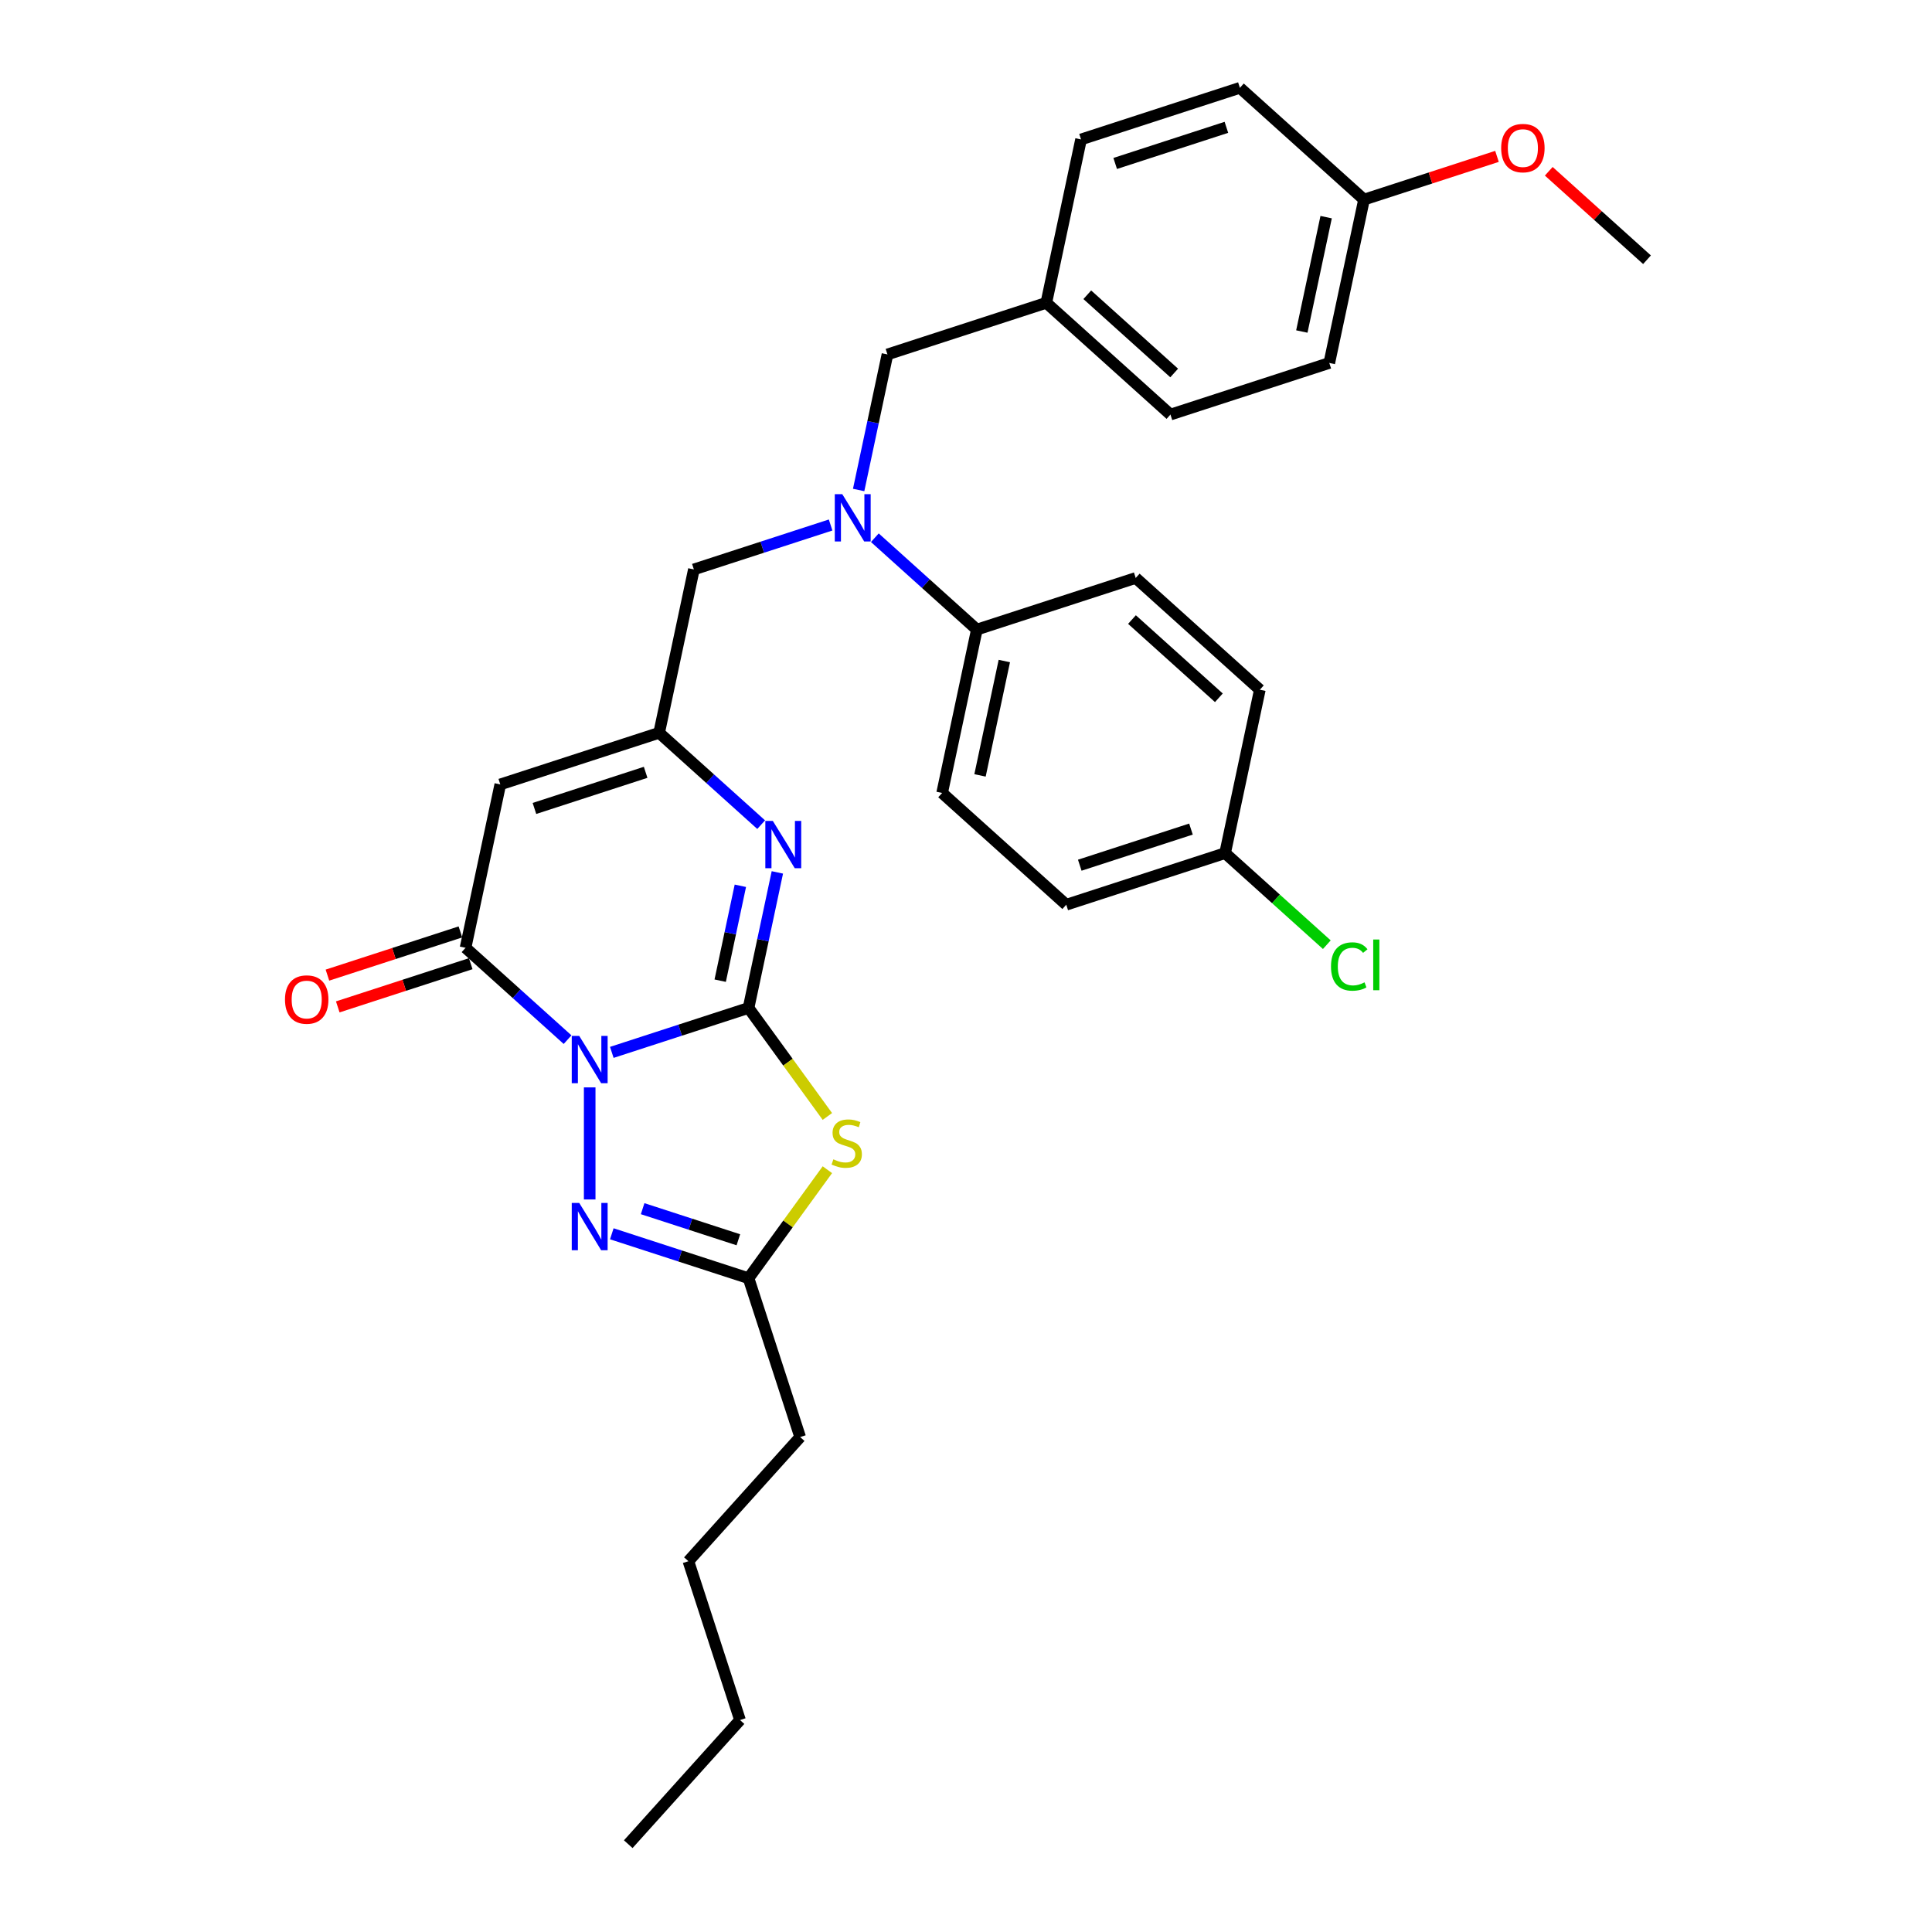 <?xml version='1.0' encoding='iso-8859-1'?>
<svg version='1.1' baseProfile='full'
              xmlns='http://www.w3.org/2000/svg'
                      xmlns:rdkit='http://www.rdkit.org/xml'
                      xmlns:xlink='http://www.w3.org/1999/xlink'
                  xml:space='preserve'
width='1000px' height='1000px' viewBox='0 0 1000 1000'>
<!-- END OF HEADER -->
<rect style='opacity:1.0;fill:#FFFFFF;stroke:none' width='1000' height='1000' x='0' y='0'> </rect>
<path class='bond-0' d='M 316.669,544.711 L 352.058,533.213' style='fill:none;fill-rule:evenodd;stroke:#0000FF;stroke-width:6px;stroke-linecap:butt;stroke-linejoin:miter;stroke-opacity:1' />
<path class='bond-0' d='M 352.058,533.213 L 387.446,521.715' style='fill:none;fill-rule:evenodd;stroke:#000000;stroke-width:6px;stroke-linecap:butt;stroke-linejoin:miter;stroke-opacity:1' />
<path class='bond-2' d='M 293.776,538.124 L 267.375,514.353' style='fill:none;fill-rule:evenodd;stroke:#0000FF;stroke-width:6px;stroke-linecap:butt;stroke-linejoin:miter;stroke-opacity:1' />
<path class='bond-2' d='M 267.375,514.353 L 240.974,490.581' style='fill:none;fill-rule:evenodd;stroke:#000000;stroke-width:6px;stroke-linecap:butt;stroke-linejoin:miter;stroke-opacity:1' />
<path class='bond-3' d='M 305.223,562.834 L 305.223,620.842' style='fill:none;fill-rule:evenodd;stroke:#0000FF;stroke-width:6px;stroke-linecap:butt;stroke-linejoin:miter;stroke-opacity:1' />
<path class='bond-1' d='M 387.446,521.715 L 407.849,549.797' style='fill:none;fill-rule:evenodd;stroke:#000000;stroke-width:6px;stroke-linecap:butt;stroke-linejoin:miter;stroke-opacity:1' />
<path class='bond-1' d='M 407.849,549.797 L 428.252,577.879' style='fill:none;fill-rule:evenodd;stroke:#CCCC00;stroke-width:6px;stroke-linecap:butt;stroke-linejoin:miter;stroke-opacity:1' />
<path class='bond-4' d='M 387.446,521.715 L 394.903,486.634' style='fill:none;fill-rule:evenodd;stroke:#000000;stroke-width:6px;stroke-linecap:butt;stroke-linejoin:miter;stroke-opacity:1' />
<path class='bond-4' d='M 394.903,486.634 L 402.36,451.552' style='fill:none;fill-rule:evenodd;stroke:#0000FF;stroke-width:6px;stroke-linecap:butt;stroke-linejoin:miter;stroke-opacity:1' />
<path class='bond-4' d='M 372.77,507.595 L 377.99,483.039' style='fill:none;fill-rule:evenodd;stroke:#000000;stroke-width:6px;stroke-linecap:butt;stroke-linejoin:miter;stroke-opacity:1' />
<path class='bond-4' d='M 377.99,483.039 L 383.209,458.482' style='fill:none;fill-rule:evenodd;stroke:#0000FF;stroke-width:6px;stroke-linecap:butt;stroke-linejoin:miter;stroke-opacity:1' />
<path class='bond-31' d='M 428.252,605.438 L 407.849,633.52' style='fill:none;fill-rule:evenodd;stroke:#CCCC00;stroke-width:6px;stroke-linecap:butt;stroke-linejoin:miter;stroke-opacity:1' />
<path class='bond-31' d='M 407.849,633.52 L 387.446,661.602' style='fill:none;fill-rule:evenodd;stroke:#000000;stroke-width:6px;stroke-linecap:butt;stroke-linejoin:miter;stroke-opacity:1' />
<path class='bond-5' d='M 240.974,490.581 L 258.949,406.015' style='fill:none;fill-rule:evenodd;stroke:#000000;stroke-width:6px;stroke-linecap:butt;stroke-linejoin:miter;stroke-opacity:1' />
<path class='bond-11' d='M 238.303,482.359 L 203.891,493.54' style='fill:none;fill-rule:evenodd;stroke:#000000;stroke-width:6px;stroke-linecap:butt;stroke-linejoin:miter;stroke-opacity:1' />
<path class='bond-11' d='M 203.891,493.54 L 169.48,504.721' style='fill:none;fill-rule:evenodd;stroke:#FF0000;stroke-width:6px;stroke-linecap:butt;stroke-linejoin:miter;stroke-opacity:1' />
<path class='bond-11' d='M 243.646,498.803 L 209.234,509.984' style='fill:none;fill-rule:evenodd;stroke:#000000;stroke-width:6px;stroke-linecap:butt;stroke-linejoin:miter;stroke-opacity:1' />
<path class='bond-11' d='M 209.234,509.984 L 174.823,521.165' style='fill:none;fill-rule:evenodd;stroke:#FF0000;stroke-width:6px;stroke-linecap:butt;stroke-linejoin:miter;stroke-opacity:1' />
<path class='bond-7' d='M 316.669,638.605 L 352.058,650.103' style='fill:none;fill-rule:evenodd;stroke:#0000FF;stroke-width:6px;stroke-linecap:butt;stroke-linejoin:miter;stroke-opacity:1' />
<path class='bond-7' d='M 352.058,650.103 L 387.446,661.602' style='fill:none;fill-rule:evenodd;stroke:#000000;stroke-width:6px;stroke-linecap:butt;stroke-linejoin:miter;stroke-opacity:1' />
<path class='bond-7' d='M 332.629,625.61 L 357.401,633.658' style='fill:none;fill-rule:evenodd;stroke:#0000FF;stroke-width:6px;stroke-linecap:butt;stroke-linejoin:miter;stroke-opacity:1' />
<path class='bond-7' d='M 357.401,633.658 L 382.173,641.707' style='fill:none;fill-rule:evenodd;stroke:#000000;stroke-width:6px;stroke-linecap:butt;stroke-linejoin:miter;stroke-opacity:1' />
<path class='bond-32' d='M 393.975,426.842 L 367.574,403.071' style='fill:none;fill-rule:evenodd;stroke:#0000FF;stroke-width:6px;stroke-linecap:butt;stroke-linejoin:miter;stroke-opacity:1' />
<path class='bond-32' d='M 367.574,403.071 L 341.173,379.299' style='fill:none;fill-rule:evenodd;stroke:#000000;stroke-width:6px;stroke-linecap:butt;stroke-linejoin:miter;stroke-opacity:1' />
<path class='bond-6' d='M 258.949,406.015 L 341.173,379.299' style='fill:none;fill-rule:evenodd;stroke:#000000;stroke-width:6px;stroke-linecap:butt;stroke-linejoin:miter;stroke-opacity:1' />
<path class='bond-6' d='M 276.626,418.453 L 334.182,399.752' style='fill:none;fill-rule:evenodd;stroke:#000000;stroke-width:6px;stroke-linecap:butt;stroke-linejoin:miter;stroke-opacity:1' />
<path class='bond-9' d='M 341.173,379.299 L 359.148,294.734' style='fill:none;fill-rule:evenodd;stroke:#000000;stroke-width:6px;stroke-linecap:butt;stroke-linejoin:miter;stroke-opacity:1' />
<path class='bond-25' d='M 387.446,661.602 L 414.162,743.825' style='fill:none;fill-rule:evenodd;stroke:#000000;stroke-width:6px;stroke-linecap:butt;stroke-linejoin:miter;stroke-opacity:1' />
<path class='bond-8' d='M 429.924,271.737 L 394.536,283.235' style='fill:none;fill-rule:evenodd;stroke:#0000FF;stroke-width:6px;stroke-linecap:butt;stroke-linejoin:miter;stroke-opacity:1' />
<path class='bond-8' d='M 394.536,283.235 L 359.148,294.734' style='fill:none;fill-rule:evenodd;stroke:#000000;stroke-width:6px;stroke-linecap:butt;stroke-linejoin:miter;stroke-opacity:1' />
<path class='bond-10' d='M 452.818,278.324 L 479.219,302.096' style='fill:none;fill-rule:evenodd;stroke:#0000FF;stroke-width:6px;stroke-linecap:butt;stroke-linejoin:miter;stroke-opacity:1' />
<path class='bond-10' d='M 479.219,302.096 L 505.62,325.867' style='fill:none;fill-rule:evenodd;stroke:#000000;stroke-width:6px;stroke-linecap:butt;stroke-linejoin:miter;stroke-opacity:1' />
<path class='bond-12' d='M 444.433,253.614 L 451.889,218.533' style='fill:none;fill-rule:evenodd;stroke:#0000FF;stroke-width:6px;stroke-linecap:butt;stroke-linejoin:miter;stroke-opacity:1' />
<path class='bond-12' d='M 451.889,218.533 L 459.346,183.452' style='fill:none;fill-rule:evenodd;stroke:#000000;stroke-width:6px;stroke-linecap:butt;stroke-linejoin:miter;stroke-opacity:1' />
<path class='bond-13' d='M 505.62,325.867 L 487.645,410.433' style='fill:none;fill-rule:evenodd;stroke:#000000;stroke-width:6px;stroke-linecap:butt;stroke-linejoin:miter;stroke-opacity:1' />
<path class='bond-13' d='M 519.836,342.147 L 507.254,401.343' style='fill:none;fill-rule:evenodd;stroke:#000000;stroke-width:6px;stroke-linecap:butt;stroke-linejoin:miter;stroke-opacity:1' />
<path class='bond-14' d='M 505.62,325.867 L 587.843,299.151' style='fill:none;fill-rule:evenodd;stroke:#000000;stroke-width:6px;stroke-linecap:butt;stroke-linejoin:miter;stroke-opacity:1' />
<path class='bond-15' d='M 459.346,183.452 L 541.57,156.736' style='fill:none;fill-rule:evenodd;stroke:#000000;stroke-width:6px;stroke-linecap:butt;stroke-linejoin:miter;stroke-opacity:1' />
<path class='bond-19' d='M 487.645,410.433 L 551.893,468.283' style='fill:none;fill-rule:evenodd;stroke:#000000;stroke-width:6px;stroke-linecap:butt;stroke-linejoin:miter;stroke-opacity:1' />
<path class='bond-18' d='M 587.843,299.151 L 652.092,357.001' style='fill:none;fill-rule:evenodd;stroke:#000000;stroke-width:6px;stroke-linecap:butt;stroke-linejoin:miter;stroke-opacity:1' />
<path class='bond-18' d='M 585.91,320.679 L 630.884,361.173' style='fill:none;fill-rule:evenodd;stroke:#000000;stroke-width:6px;stroke-linecap:butt;stroke-linejoin:miter;stroke-opacity:1' />
<path class='bond-21' d='M 541.57,156.736 L 559.544,72.171' style='fill:none;fill-rule:evenodd;stroke:#000000;stroke-width:6px;stroke-linecap:butt;stroke-linejoin:miter;stroke-opacity:1' />
<path class='bond-22' d='M 541.57,156.736 L 605.818,214.586' style='fill:none;fill-rule:evenodd;stroke:#000000;stroke-width:6px;stroke-linecap:butt;stroke-linejoin:miter;stroke-opacity:1' />
<path class='bond-22' d='M 562.777,152.564 L 607.751,193.059' style='fill:none;fill-rule:evenodd;stroke:#000000;stroke-width:6px;stroke-linecap:butt;stroke-linejoin:miter;stroke-opacity:1' />
<path class='bond-16' d='M 634.117,441.567 L 652.092,357.001' style='fill:none;fill-rule:evenodd;stroke:#000000;stroke-width:6px;stroke-linecap:butt;stroke-linejoin:miter;stroke-opacity:1' />
<path class='bond-20' d='M 634.117,441.567 L 660.44,465.268' style='fill:none;fill-rule:evenodd;stroke:#000000;stroke-width:6px;stroke-linecap:butt;stroke-linejoin:miter;stroke-opacity:1' />
<path class='bond-20' d='M 660.44,465.268 L 686.763,488.969' style='fill:none;fill-rule:evenodd;stroke:#00CC00;stroke-width:6px;stroke-linecap:butt;stroke-linejoin:miter;stroke-opacity:1' />
<path class='bond-33' d='M 634.117,441.567 L 551.893,468.283' style='fill:none;fill-rule:evenodd;stroke:#000000;stroke-width:6px;stroke-linecap:butt;stroke-linejoin:miter;stroke-opacity:1' />
<path class='bond-33' d='M 616.44,429.129 L 558.883,447.831' style='fill:none;fill-rule:evenodd;stroke:#000000;stroke-width:6px;stroke-linecap:butt;stroke-linejoin:miter;stroke-opacity:1' />
<path class='bond-17' d='M 706.016,103.304 L 688.041,187.87' style='fill:none;fill-rule:evenodd;stroke:#000000;stroke-width:6px;stroke-linecap:butt;stroke-linejoin:miter;stroke-opacity:1' />
<path class='bond-17' d='M 686.407,112.394 L 673.825,171.59' style='fill:none;fill-rule:evenodd;stroke:#000000;stroke-width:6px;stroke-linecap:butt;stroke-linejoin:miter;stroke-opacity:1' />
<path class='bond-26' d='M 706.016,103.304 L 740.428,92.123' style='fill:none;fill-rule:evenodd;stroke:#000000;stroke-width:6px;stroke-linecap:butt;stroke-linejoin:miter;stroke-opacity:1' />
<path class='bond-26' d='M 740.428,92.123 L 774.839,80.942' style='fill:none;fill-rule:evenodd;stroke:#FF0000;stroke-width:6px;stroke-linecap:butt;stroke-linejoin:miter;stroke-opacity:1' />
<path class='bond-34' d='M 706.016,103.304 L 641.768,45.455' style='fill:none;fill-rule:evenodd;stroke:#000000;stroke-width:6px;stroke-linecap:butt;stroke-linejoin:miter;stroke-opacity:1' />
<path class='bond-24' d='M 559.544,72.171 L 641.768,45.455' style='fill:none;fill-rule:evenodd;stroke:#000000;stroke-width:6px;stroke-linecap:butt;stroke-linejoin:miter;stroke-opacity:1' />
<path class='bond-24' d='M 577.221,84.608 L 634.778,65.907' style='fill:none;fill-rule:evenodd;stroke:#000000;stroke-width:6px;stroke-linecap:butt;stroke-linejoin:miter;stroke-opacity:1' />
<path class='bond-23' d='M 605.818,214.586 L 688.041,187.87' style='fill:none;fill-rule:evenodd;stroke:#000000;stroke-width:6px;stroke-linecap:butt;stroke-linejoin:miter;stroke-opacity:1' />
<path class='bond-28' d='M 414.162,743.825 L 356.313,808.074' style='fill:none;fill-rule:evenodd;stroke:#000000;stroke-width:6px;stroke-linecap:butt;stroke-linejoin:miter;stroke-opacity:1' />
<path class='bond-27' d='M 801.64,88.654 L 827.064,111.546' style='fill:none;fill-rule:evenodd;stroke:#FF0000;stroke-width:6px;stroke-linecap:butt;stroke-linejoin:miter;stroke-opacity:1' />
<path class='bond-27' d='M 827.064,111.546 L 852.488,134.438' style='fill:none;fill-rule:evenodd;stroke:#000000;stroke-width:6px;stroke-linecap:butt;stroke-linejoin:miter;stroke-opacity:1' />
<path class='bond-29' d='M 356.313,808.074 L 383.029,890.297' style='fill:none;fill-rule:evenodd;stroke:#000000;stroke-width:6px;stroke-linecap:butt;stroke-linejoin:miter;stroke-opacity:1' />
<path class='bond-30' d='M 383.029,890.297 L 325.179,954.545' style='fill:none;fill-rule:evenodd;stroke:#000000;stroke-width:6px;stroke-linecap:butt;stroke-linejoin:miter;stroke-opacity:1' />
<path  class='atom-0' d='M 299.811 536.189
L 307.834 549.157
Q 308.629 550.436, 309.909 552.753
Q 311.188 555.07, 311.257 555.209
L 311.257 536.189
L 314.508 536.189
L 314.508 560.673
L 311.153 560.673
L 302.543 546.494
Q 301.54 544.834, 300.468 542.932
Q 299.43 541.03, 299.119 540.442
L 299.119 560.673
L 295.937 560.673
L 295.937 536.189
L 299.811 536.189
' fill='#0000FF'/>
<path  class='atom-2' d='M 431.347 600.062
Q 431.623 600.165, 432.765 600.649
Q 433.906 601.134, 435.151 601.445
Q 436.43 601.721, 437.675 601.721
Q 439.992 601.721, 441.341 600.615
Q 442.69 599.474, 442.69 597.502
Q 442.69 596.154, 441.998 595.324
Q 441.341 594.494, 440.303 594.044
Q 439.266 593.595, 437.537 593.076
Q 435.358 592.419, 434.044 591.796
Q 432.765 591.174, 431.831 589.86
Q 430.932 588.546, 430.932 586.332
Q 430.932 583.255, 433.007 581.353
Q 435.116 579.451, 439.266 579.451
Q 442.102 579.451, 445.318 580.799
L 444.522 583.462
Q 441.583 582.252, 439.37 582.252
Q 436.984 582.252, 435.669 583.255
Q 434.355 584.223, 434.39 585.918
Q 434.39 587.232, 435.047 588.027
Q 435.739 588.822, 436.707 589.272
Q 437.71 589.722, 439.37 590.24
Q 441.583 590.932, 442.897 591.624
Q 444.211 592.315, 445.145 593.733
Q 446.113 595.116, 446.113 597.502
Q 446.113 600.891, 443.831 602.724
Q 441.583 604.523, 437.813 604.523
Q 435.635 604.523, 433.975 604.038
Q 432.35 603.589, 430.413 602.794
L 431.347 600.062
' fill='#CCCC00'/>
<path  class='atom-4' d='M 299.811 622.644
L 307.834 635.612
Q 308.629 636.891, 309.909 639.208
Q 311.188 641.525, 311.257 641.664
L 311.257 622.644
L 314.508 622.644
L 314.508 647.128
L 311.153 647.128
L 302.543 632.949
Q 301.54 631.289, 300.468 629.387
Q 299.43 627.485, 299.119 626.897
L 299.119 647.128
L 295.937 647.128
L 295.937 622.644
L 299.811 622.644
' fill='#0000FF'/>
<path  class='atom-5' d='M 400.009 424.907
L 408.032 437.875
Q 408.827 439.155, 410.107 441.472
Q 411.387 443.789, 411.456 443.927
L 411.456 424.907
L 414.706 424.907
L 414.706 449.391
L 411.352 449.391
L 402.741 435.212
Q 401.738 433.553, 400.666 431.651
Q 399.629 429.749, 399.317 429.161
L 399.317 449.391
L 396.136 449.391
L 396.136 424.907
L 400.009 424.907
' fill='#0000FF'/>
<path  class='atom-9' d='M 435.959 255.776
L 443.982 268.744
Q 444.777 270.024, 446.057 272.341
Q 447.336 274.658, 447.406 274.796
L 447.406 255.776
L 450.656 255.776
L 450.656 280.26
L 447.302 280.26
L 438.691 266.081
Q 437.688 264.421, 436.616 262.519
Q 435.579 260.617, 435.267 260.029
L 435.267 280.26
L 432.086 280.26
L 432.086 255.776
L 435.959 255.776
' fill='#0000FF'/>
<path  class='atom-12' d='M 147.512 517.366
Q 147.512 511.487, 150.417 508.202
Q 153.321 504.917, 158.751 504.917
Q 164.18 504.917, 167.085 508.202
Q 169.99 511.487, 169.99 517.366
Q 169.99 523.314, 167.05 526.703
Q 164.111 530.058, 158.751 530.058
Q 153.356 530.058, 150.417 526.703
Q 147.512 523.349, 147.512 517.366
M 158.751 527.291
Q 162.486 527.291, 164.491 524.801
Q 166.532 522.277, 166.532 517.366
Q 166.532 512.559, 164.491 510.139
Q 162.486 507.683, 158.751 507.683
Q 155.016 507.683, 152.976 510.104
Q 150.97 512.525, 150.97 517.366
Q 150.97 522.311, 152.976 524.801
Q 155.016 527.291, 158.751 527.291
' fill='#FF0000'/>
<path  class='atom-21' d='M 688.924 500.263
Q 688.924 494.177, 691.76 490.995
Q 694.63 487.779, 700.06 487.779
Q 705.108 487.779, 707.806 491.341
L 705.523 493.209
Q 703.552 490.615, 700.06 490.615
Q 696.359 490.615, 694.388 493.105
Q 692.452 495.56, 692.452 500.263
Q 692.452 505.105, 694.457 507.595
Q 696.498 510.085, 700.44 510.085
Q 703.137 510.085, 706.284 508.459
L 707.253 511.053
Q 705.973 511.883, 704.036 512.367
Q 702.1 512.851, 699.956 512.851
Q 694.63 512.851, 691.76 509.601
Q 688.924 506.35, 688.924 500.263
' fill='#00CC00'/>
<path  class='atom-21' d='M 710.78 486.292
L 713.961 486.292
L 713.961 512.54
L 710.78 512.54
L 710.78 486.292
' fill='#00CC00'/>
<path  class='atom-27' d='M 777.001 76.657
Q 777.001 70.778, 779.906 67.493
Q 782.811 64.208, 788.24 64.208
Q 793.669 64.208, 796.574 67.493
Q 799.479 70.778, 799.479 76.657
Q 799.479 82.605, 796.54 85.994
Q 793.6 89.349, 788.24 89.349
Q 782.845 89.349, 779.906 85.994
Q 777.001 82.64, 777.001 76.657
M 788.24 86.582
Q 791.975 86.582, 793.98 84.092
Q 796.021 81.568, 796.021 76.657
Q 796.021 71.85, 793.98 69.43
Q 791.975 66.974, 788.24 66.974
Q 784.505 66.974, 782.465 69.395
Q 780.459 71.816, 780.459 76.657
Q 780.459 81.603, 782.465 84.092
Q 784.505 86.582, 788.24 86.582
' fill='#FF0000'/>
</svg>
